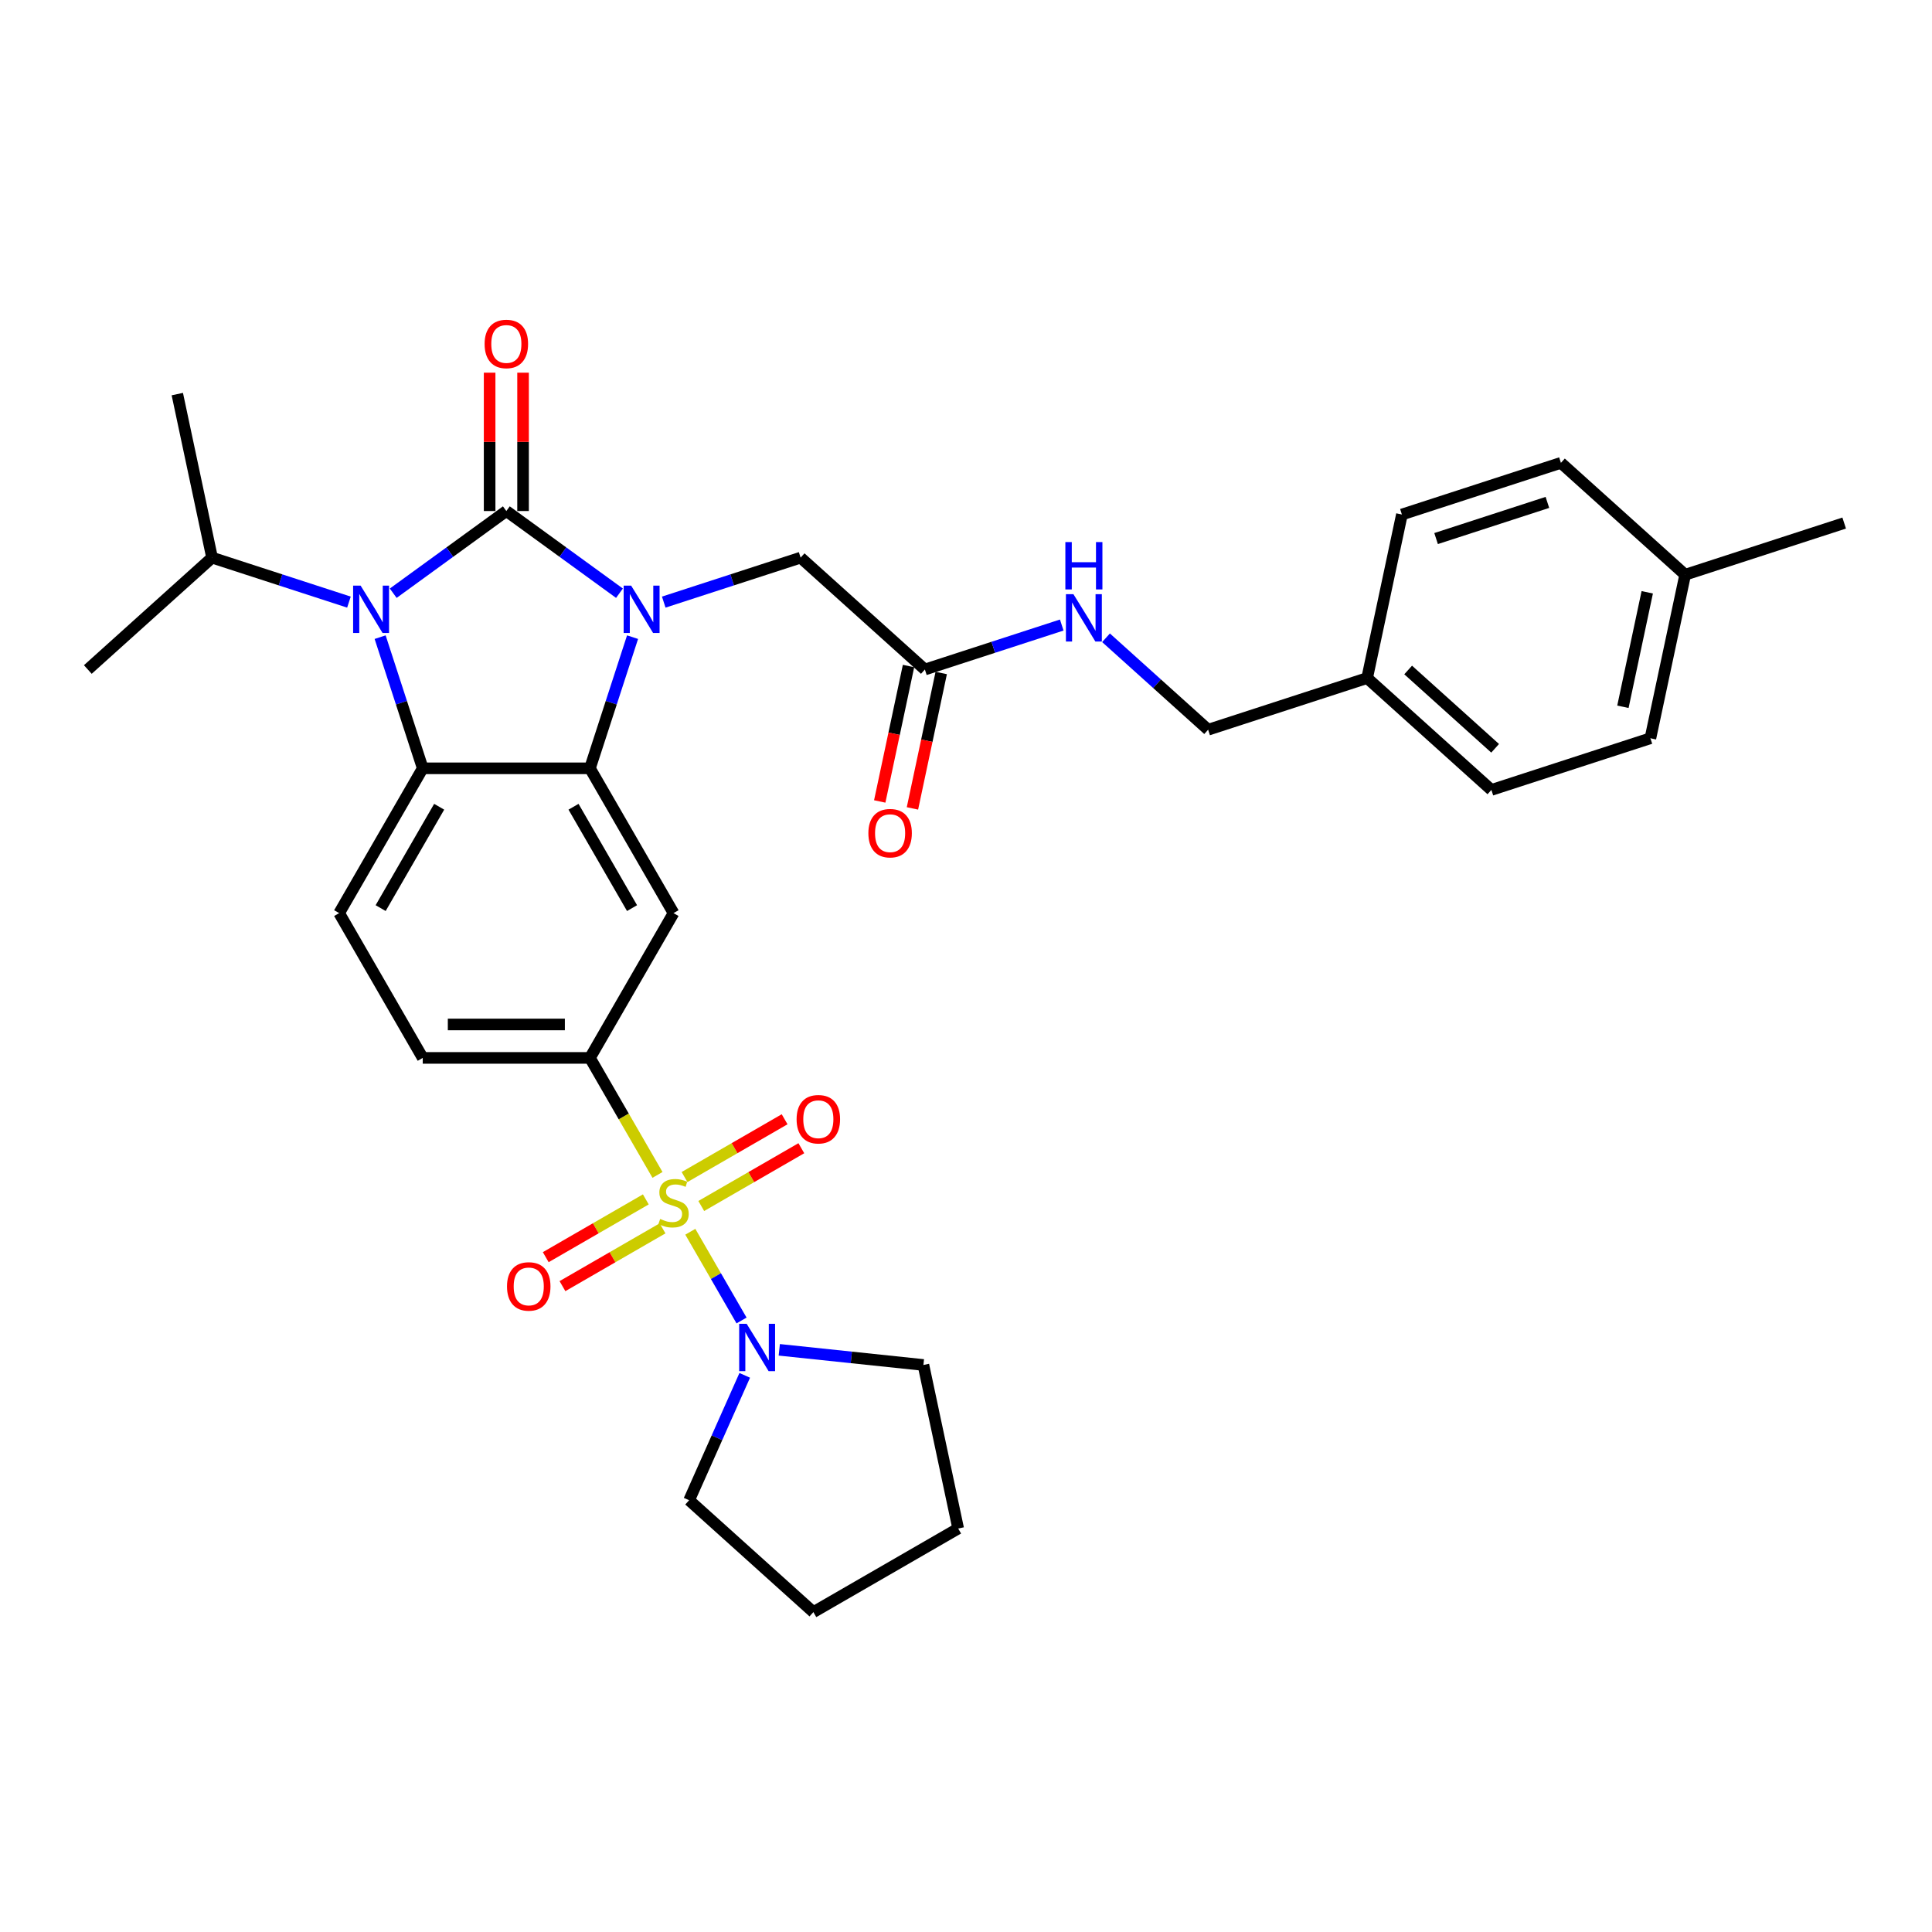 <?xml version='1.0' encoding='iso-8859-1'?>
<svg version='1.1' baseProfile='full'
              xmlns='http://www.w3.org/2000/svg'
                      xmlns:rdkit='http://www.rdkit.org/xml'
                      xmlns:xlink='http://www.w3.org/1999/xlink'
                  xml:space='preserve'
width='1000px' height='1000px' viewBox='0 0 1000 1000'>
<!-- END OF HEADER -->
<rect style='opacity:1.0;fill:#FFFFFF;stroke:none' width='1000' height='1000' x='0' y='0'> </rect>
<path class='bond-0' d='M 262.083,264.507 L 291.36,285.778' style='fill:none;fill-rule:evenodd;stroke:#000000;stroke-width:6px;stroke-linecap:butt;stroke-linejoin:miter;stroke-opacity:1' />
<path class='bond-0' d='M 291.36,285.778 L 320.637,307.049' style='fill:none;fill-rule:evenodd;stroke:#0000FF;stroke-width:6px;stroke-linecap:butt;stroke-linejoin:miter;stroke-opacity:1' />
<path class='bond-2' d='M 262.083,264.507 L 232.806,285.778' style='fill:none;fill-rule:evenodd;stroke:#000000;stroke-width:6px;stroke-linecap:butt;stroke-linejoin:miter;stroke-opacity:1' />
<path class='bond-2' d='M 232.806,285.778 L 203.529,307.049' style='fill:none;fill-rule:evenodd;stroke:#0000FF;stroke-width:6px;stroke-linecap:butt;stroke-linejoin:miter;stroke-opacity:1' />
<path class='bond-10' d='M 270.737,264.507 L 270.737,228.705' style='fill:none;fill-rule:evenodd;stroke:#000000;stroke-width:6px;stroke-linecap:butt;stroke-linejoin:miter;stroke-opacity:1' />
<path class='bond-10' d='M 270.737,228.705 L 270.737,192.903' style='fill:none;fill-rule:evenodd;stroke:#FF0000;stroke-width:6px;stroke-linecap:butt;stroke-linejoin:miter;stroke-opacity:1' />
<path class='bond-10' d='M 253.429,264.507 L 253.429,228.705' style='fill:none;fill-rule:evenodd;stroke:#000000;stroke-width:6px;stroke-linecap:butt;stroke-linejoin:miter;stroke-opacity:1' />
<path class='bond-10' d='M 253.429,228.705 L 253.429,192.903' style='fill:none;fill-rule:evenodd;stroke:#FF0000;stroke-width:6px;stroke-linecap:butt;stroke-linejoin:miter;stroke-opacity:1' />
<path class='bond-3' d='M 327.411,329.791 L 316.382,363.734' style='fill:none;fill-rule:evenodd;stroke:#0000FF;stroke-width:6px;stroke-linecap:butt;stroke-linejoin:miter;stroke-opacity:1' />
<path class='bond-3' d='M 316.382,363.734 L 305.353,397.678' style='fill:none;fill-rule:evenodd;stroke:#000000;stroke-width:6px;stroke-linecap:butt;stroke-linejoin:miter;stroke-opacity:1' />
<path class='bond-8' d='M 343.553,311.651 L 378.977,300.141' style='fill:none;fill-rule:evenodd;stroke:#0000FF;stroke-width:6px;stroke-linecap:butt;stroke-linejoin:miter;stroke-opacity:1' />
<path class='bond-8' d='M 378.977,300.141 L 414.4,288.631' style='fill:none;fill-rule:evenodd;stroke:#000000;stroke-width:6px;stroke-linecap:butt;stroke-linejoin:miter;stroke-opacity:1' />
<path class='bond-1' d='M 340.319,608.132 L 322.836,577.851' style='fill:none;fill-rule:evenodd;stroke:#CCCC00;stroke-width:6px;stroke-linecap:butt;stroke-linejoin:miter;stroke-opacity:1' />
<path class='bond-1' d='M 322.836,577.851 L 305.353,547.57' style='fill:none;fill-rule:evenodd;stroke:#000000;stroke-width:6px;stroke-linecap:butt;stroke-linejoin:miter;stroke-opacity:1' />
<path class='bond-7' d='M 357.307,637.556 L 370.563,660.517' style='fill:none;fill-rule:evenodd;stroke:#CCCC00;stroke-width:6px;stroke-linecap:butt;stroke-linejoin:miter;stroke-opacity:1' />
<path class='bond-7' d='M 370.563,660.517 L 383.82,683.478' style='fill:none;fill-rule:evenodd;stroke:#0000FF;stroke-width:6px;stroke-linecap:butt;stroke-linejoin:miter;stroke-opacity:1' />
<path class='bond-11' d='M 334.275,620.807 L 308.375,635.76' style='fill:none;fill-rule:evenodd;stroke:#CCCC00;stroke-width:6px;stroke-linecap:butt;stroke-linejoin:miter;stroke-opacity:1' />
<path class='bond-11' d='M 308.375,635.76 L 282.475,650.713' style='fill:none;fill-rule:evenodd;stroke:#FF0000;stroke-width:6px;stroke-linecap:butt;stroke-linejoin:miter;stroke-opacity:1' />
<path class='bond-11' d='M 342.929,635.796 L 317.029,650.749' style='fill:none;fill-rule:evenodd;stroke:#CCCC00;stroke-width:6px;stroke-linecap:butt;stroke-linejoin:miter;stroke-opacity:1' />
<path class='bond-11' d='M 317.029,650.749 L 291.129,665.703' style='fill:none;fill-rule:evenodd;stroke:#FF0000;stroke-width:6px;stroke-linecap:butt;stroke-linejoin:miter;stroke-opacity:1' />
<path class='bond-12' d='M 362.971,624.224 L 388.871,609.271' style='fill:none;fill-rule:evenodd;stroke:#CCCC00;stroke-width:6px;stroke-linecap:butt;stroke-linejoin:miter;stroke-opacity:1' />
<path class='bond-12' d='M 388.871,609.271 L 414.771,594.317' style='fill:none;fill-rule:evenodd;stroke:#FF0000;stroke-width:6px;stroke-linecap:butt;stroke-linejoin:miter;stroke-opacity:1' />
<path class='bond-12' d='M 354.317,609.235 L 380.217,594.282' style='fill:none;fill-rule:evenodd;stroke:#CCCC00;stroke-width:6px;stroke-linecap:butt;stroke-linejoin:miter;stroke-opacity:1' />
<path class='bond-12' d='M 380.217,594.282 L 406.117,579.328' style='fill:none;fill-rule:evenodd;stroke:#FF0000;stroke-width:6px;stroke-linecap:butt;stroke-linejoin:miter;stroke-opacity:1' />
<path class='bond-4' d='M 196.755,329.791 L 207.784,363.734' style='fill:none;fill-rule:evenodd;stroke:#0000FF;stroke-width:6px;stroke-linecap:butt;stroke-linejoin:miter;stroke-opacity:1' />
<path class='bond-4' d='M 207.784,363.734 L 218.813,397.678' style='fill:none;fill-rule:evenodd;stroke:#000000;stroke-width:6px;stroke-linecap:butt;stroke-linejoin:miter;stroke-opacity:1' />
<path class='bond-15' d='M 180.613,311.651 L 145.19,300.141' style='fill:none;fill-rule:evenodd;stroke:#0000FF;stroke-width:6px;stroke-linecap:butt;stroke-linejoin:miter;stroke-opacity:1' />
<path class='bond-15' d='M 145.19,300.141 L 109.766,288.631' style='fill:none;fill-rule:evenodd;stroke:#000000;stroke-width:6px;stroke-linecap:butt;stroke-linejoin:miter;stroke-opacity:1' />
<path class='bond-6' d='M 305.353,397.678 L 348.623,472.624' style='fill:none;fill-rule:evenodd;stroke:#000000;stroke-width:6px;stroke-linecap:butt;stroke-linejoin:miter;stroke-opacity:1' />
<path class='bond-6' d='M 296.854,417.574 L 327.143,470.036' style='fill:none;fill-rule:evenodd;stroke:#000000;stroke-width:6px;stroke-linecap:butt;stroke-linejoin:miter;stroke-opacity:1' />
<path class='bond-32' d='M 305.353,397.678 L 218.813,397.678' style='fill:none;fill-rule:evenodd;stroke:#000000;stroke-width:6px;stroke-linecap:butt;stroke-linejoin:miter;stroke-opacity:1' />
<path class='bond-9' d='M 218.813,397.678 L 175.543,472.624' style='fill:none;fill-rule:evenodd;stroke:#000000;stroke-width:6px;stroke-linecap:butt;stroke-linejoin:miter;stroke-opacity:1' />
<path class='bond-9' d='M 227.312,417.574 L 197.023,470.036' style='fill:none;fill-rule:evenodd;stroke:#000000;stroke-width:6px;stroke-linecap:butt;stroke-linejoin:miter;stroke-opacity:1' />
<path class='bond-5' d='M 305.353,547.57 L 348.623,472.624' style='fill:none;fill-rule:evenodd;stroke:#000000;stroke-width:6px;stroke-linecap:butt;stroke-linejoin:miter;stroke-opacity:1' />
<path class='bond-33' d='M 305.353,547.57 L 218.813,547.57' style='fill:none;fill-rule:evenodd;stroke:#000000;stroke-width:6px;stroke-linecap:butt;stroke-linejoin:miter;stroke-opacity:1' />
<path class='bond-33' d='M 292.372,530.262 L 231.794,530.262' style='fill:none;fill-rule:evenodd;stroke:#000000;stroke-width:6px;stroke-linecap:butt;stroke-linejoin:miter;stroke-opacity:1' />
<path class='bond-23' d='M 403.351,698.665 L 440.655,702.586' style='fill:none;fill-rule:evenodd;stroke:#0000FF;stroke-width:6px;stroke-linecap:butt;stroke-linejoin:miter;stroke-opacity:1' />
<path class='bond-23' d='M 440.655,702.586 L 477.959,706.507' style='fill:none;fill-rule:evenodd;stroke:#000000;stroke-width:6px;stroke-linecap:butt;stroke-linejoin:miter;stroke-opacity:1' />
<path class='bond-24' d='M 385.474,711.879 L 371.084,744.199' style='fill:none;fill-rule:evenodd;stroke:#0000FF;stroke-width:6px;stroke-linecap:butt;stroke-linejoin:miter;stroke-opacity:1' />
<path class='bond-24' d='M 371.084,744.199 L 356.694,776.519' style='fill:none;fill-rule:evenodd;stroke:#000000;stroke-width:6px;stroke-linecap:butt;stroke-linejoin:miter;stroke-opacity:1' />
<path class='bond-13' d='M 414.4,288.631 L 478.712,346.538' style='fill:none;fill-rule:evenodd;stroke:#000000;stroke-width:6px;stroke-linecap:butt;stroke-linejoin:miter;stroke-opacity:1' />
<path class='bond-14' d='M 175.543,472.624 L 218.813,547.57' style='fill:none;fill-rule:evenodd;stroke:#000000;stroke-width:6px;stroke-linecap:butt;stroke-linejoin:miter;stroke-opacity:1' />
<path class='bond-16' d='M 478.712,346.538 L 514.135,335.028' style='fill:none;fill-rule:evenodd;stroke:#000000;stroke-width:6px;stroke-linecap:butt;stroke-linejoin:miter;stroke-opacity:1' />
<path class='bond-16' d='M 514.135,335.028 L 549.558,323.518' style='fill:none;fill-rule:evenodd;stroke:#0000FF;stroke-width:6px;stroke-linecap:butt;stroke-linejoin:miter;stroke-opacity:1' />
<path class='bond-17' d='M 470.247,344.738 L 462.797,379.785' style='fill:none;fill-rule:evenodd;stroke:#000000;stroke-width:6px;stroke-linecap:butt;stroke-linejoin:miter;stroke-opacity:1' />
<path class='bond-17' d='M 462.797,379.785 L 455.348,414.831' style='fill:none;fill-rule:evenodd;stroke:#FF0000;stroke-width:6px;stroke-linecap:butt;stroke-linejoin:miter;stroke-opacity:1' />
<path class='bond-17' d='M 487.176,348.337 L 479.727,383.383' style='fill:none;fill-rule:evenodd;stroke:#000000;stroke-width:6px;stroke-linecap:butt;stroke-linejoin:miter;stroke-opacity:1' />
<path class='bond-17' d='M 479.727,383.383 L 472.278,418.43' style='fill:none;fill-rule:evenodd;stroke:#FF0000;stroke-width:6px;stroke-linecap:butt;stroke-linejoin:miter;stroke-opacity:1' />
<path class='bond-27' d='M 109.766,288.631 L 91.774,203.982' style='fill:none;fill-rule:evenodd;stroke:#000000;stroke-width:6px;stroke-linecap:butt;stroke-linejoin:miter;stroke-opacity:1' />
<path class='bond-28' d='M 109.766,288.631 L 45.455,346.538' style='fill:none;fill-rule:evenodd;stroke:#000000;stroke-width:6px;stroke-linecap:butt;stroke-linejoin:miter;stroke-opacity:1' />
<path class='bond-18' d='M 572.474,330.112 L 598.901,353.907' style='fill:none;fill-rule:evenodd;stroke:#0000FF;stroke-width:6px;stroke-linecap:butt;stroke-linejoin:miter;stroke-opacity:1' />
<path class='bond-18' d='M 598.901,353.907 L 625.328,377.702' style='fill:none;fill-rule:evenodd;stroke:#000000;stroke-width:6px;stroke-linecap:butt;stroke-linejoin:miter;stroke-opacity:1' />
<path class='bond-19' d='M 625.328,377.702 L 707.632,350.96' style='fill:none;fill-rule:evenodd;stroke:#000000;stroke-width:6px;stroke-linecap:butt;stroke-linejoin:miter;stroke-opacity:1' />
<path class='bond-21' d='M 707.632,350.96 L 725.625,266.311' style='fill:none;fill-rule:evenodd;stroke:#000000;stroke-width:6px;stroke-linecap:butt;stroke-linejoin:miter;stroke-opacity:1' />
<path class='bond-22' d='M 707.632,350.96 L 771.944,408.866' style='fill:none;fill-rule:evenodd;stroke:#000000;stroke-width:6px;stroke-linecap:butt;stroke-linejoin:miter;stroke-opacity:1' />
<path class='bond-22' d='M 728.86,346.783 L 773.878,387.318' style='fill:none;fill-rule:evenodd;stroke:#000000;stroke-width:6px;stroke-linecap:butt;stroke-linejoin:miter;stroke-opacity:1' />
<path class='bond-20' d='M 872.241,297.475 L 854.248,382.124' style='fill:none;fill-rule:evenodd;stroke:#000000;stroke-width:6px;stroke-linecap:butt;stroke-linejoin:miter;stroke-opacity:1' />
<path class='bond-20' d='M 852.612,306.574 L 840.017,365.828' style='fill:none;fill-rule:evenodd;stroke:#000000;stroke-width:6px;stroke-linecap:butt;stroke-linejoin:miter;stroke-opacity:1' />
<path class='bond-29' d='M 872.241,297.475 L 954.545,270.733' style='fill:none;fill-rule:evenodd;stroke:#000000;stroke-width:6px;stroke-linecap:butt;stroke-linejoin:miter;stroke-opacity:1' />
<path class='bond-34' d='M 872.241,297.475 L 807.929,239.568' style='fill:none;fill-rule:evenodd;stroke:#000000;stroke-width:6px;stroke-linecap:butt;stroke-linejoin:miter;stroke-opacity:1' />
<path class='bond-25' d='M 725.625,266.311 L 807.929,239.568' style='fill:none;fill-rule:evenodd;stroke:#000000;stroke-width:6px;stroke-linecap:butt;stroke-linejoin:miter;stroke-opacity:1' />
<path class='bond-25' d='M 743.319,278.76 L 800.932,260.041' style='fill:none;fill-rule:evenodd;stroke:#000000;stroke-width:6px;stroke-linecap:butt;stroke-linejoin:miter;stroke-opacity:1' />
<path class='bond-26' d='M 771.944,408.866 L 854.248,382.124' style='fill:none;fill-rule:evenodd;stroke:#000000;stroke-width:6px;stroke-linecap:butt;stroke-linejoin:miter;stroke-opacity:1' />
<path class='bond-31' d='M 477.959,706.507 L 495.952,791.156' style='fill:none;fill-rule:evenodd;stroke:#000000;stroke-width:6px;stroke-linecap:butt;stroke-linejoin:miter;stroke-opacity:1' />
<path class='bond-30' d='M 356.694,776.519 L 421.006,834.426' style='fill:none;fill-rule:evenodd;stroke:#000000;stroke-width:6px;stroke-linecap:butt;stroke-linejoin:miter;stroke-opacity:1' />
<path class='bond-35' d='M 421.006,834.426 L 495.952,791.156' style='fill:none;fill-rule:evenodd;stroke:#000000;stroke-width:6px;stroke-linecap:butt;stroke-linejoin:miter;stroke-opacity:1' />
<path  class='atom-1' d='M 326.678 303.119
L 334.709 316.1
Q 335.505 317.381, 336.786 319.7
Q 338.067 322.02, 338.136 322.158
L 338.136 303.119
L 341.39 303.119
L 341.39 327.628
L 338.032 327.628
L 329.413 313.435
Q 328.409 311.773, 327.336 309.87
Q 326.297 307.966, 325.986 307.377
L 325.986 327.628
L 322.801 327.628
L 322.801 303.119
L 326.678 303.119
' fill='#0000FF'/>
<path  class='atom-2' d='M 341.7 630.927
Q 341.977 631.031, 343.119 631.516
Q 344.261 632, 345.508 632.312
Q 346.788 632.589, 348.035 632.589
Q 350.354 632.589, 351.704 631.481
Q 353.054 630.339, 353.054 628.365
Q 353.054 627.015, 352.362 626.185
Q 351.704 625.354, 350.665 624.904
Q 349.627 624.454, 347.896 623.935
Q 345.715 623.277, 344.4 622.654
Q 343.119 622.031, 342.184 620.715
Q 341.284 619.4, 341.284 617.185
Q 341.284 614.104, 343.361 612.2
Q 345.473 610.296, 349.627 610.296
Q 352.465 610.296, 355.685 611.646
L 354.889 614.311
Q 351.946 613.1, 349.731 613.1
Q 347.342 613.1, 346.027 614.104
Q 344.711 615.073, 344.746 616.769
Q 344.746 618.085, 345.404 618.881
Q 346.096 619.677, 347.065 620.127
Q 348.069 620.577, 349.731 621.096
Q 351.946 621.788, 353.262 622.481
Q 354.577 623.173, 355.512 624.592
Q 356.481 625.977, 356.481 628.365
Q 356.481 631.758, 354.196 633.593
Q 351.946 635.393, 348.173 635.393
Q 345.992 635.393, 344.331 634.908
Q 342.704 634.458, 340.765 633.662
L 341.7 630.927
' fill='#CCCC00'/>
<path  class='atom-3' d='M 186.653 303.119
L 194.684 316.1
Q 195.48 317.381, 196.761 319.7
Q 198.042 322.02, 198.111 322.158
L 198.111 303.119
L 201.365 303.119
L 201.365 327.628
L 198.007 327.628
L 189.388 313.435
Q 188.384 311.773, 187.311 309.87
Q 186.273 307.966, 185.961 307.377
L 185.961 327.628
L 182.776 327.628
L 182.776 303.119
L 186.653 303.119
' fill='#0000FF'/>
<path  class='atom-8' d='M 386.476 685.207
L 394.507 698.188
Q 395.303 699.469, 396.584 701.788
Q 397.864 704.107, 397.934 704.246
L 397.934 685.207
L 401.187 685.207
L 401.187 709.715
L 397.83 709.715
L 389.21 695.523
Q 388.206 693.861, 387.133 691.957
Q 386.095 690.053, 385.783 689.465
L 385.783 709.715
L 382.599 709.715
L 382.599 685.207
L 386.476 685.207
' fill='#0000FF'/>
<path  class='atom-11' d='M 250.833 178.036
Q 250.833 172.151, 253.741 168.863
Q 256.648 165.574, 262.083 165.574
Q 267.518 165.574, 270.426 168.863
Q 273.333 172.151, 273.333 178.036
Q 273.333 183.99, 270.391 187.382
Q 267.449 190.74, 262.083 190.74
Q 256.683 190.74, 253.741 187.382
Q 250.833 184.024, 250.833 178.036
M 262.083 187.971
Q 265.822 187.971, 267.829 185.478
Q 269.872 182.951, 269.872 178.036
Q 269.872 173.224, 267.829 170.801
Q 265.822 168.343, 262.083 168.343
Q 258.345 168.343, 256.302 170.766
Q 254.294 173.19, 254.294 178.036
Q 254.294 182.986, 256.302 185.478
Q 258.345 187.971, 262.083 187.971
' fill='#FF0000'/>
<path  class='atom-12' d='M 262.427 665.855
Q 262.427 659.97, 265.335 656.681
Q 268.243 653.393, 273.677 653.393
Q 279.112 653.393, 282.02 656.681
Q 284.927 659.97, 284.927 665.855
Q 284.927 671.809, 281.985 675.201
Q 279.043 678.559, 273.677 678.559
Q 268.277 678.559, 265.335 675.201
Q 262.427 671.843, 262.427 665.855
M 273.677 675.789
Q 277.416 675.789, 279.423 673.297
Q 281.466 670.77, 281.466 665.855
Q 281.466 661.043, 279.423 658.62
Q 277.416 656.162, 273.677 656.162
Q 269.939 656.162, 267.896 658.585
Q 265.889 661.008, 265.889 665.855
Q 265.889 670.805, 267.896 673.297
Q 269.939 675.789, 273.677 675.789
' fill='#FF0000'/>
<path  class='atom-13' d='M 412.319 579.315
Q 412.319 573.43, 415.226 570.141
Q 418.134 566.853, 423.569 566.853
Q 429.004 566.853, 431.911 570.141
Q 434.819 573.43, 434.819 579.315
Q 434.819 585.269, 431.877 588.661
Q 428.934 592.019, 423.569 592.019
Q 418.169 592.019, 415.226 588.661
Q 412.319 585.303, 412.319 579.315
M 423.569 589.249
Q 427.307 589.249, 429.315 586.757
Q 431.357 584.23, 431.357 579.315
Q 431.357 574.503, 429.315 572.08
Q 427.307 569.622, 423.569 569.622
Q 419.83 569.622, 417.788 572.045
Q 415.78 574.468, 415.78 579.315
Q 415.78 584.265, 417.788 586.757
Q 419.83 589.249, 423.569 589.249
' fill='#FF0000'/>
<path  class='atom-17' d='M 555.599 307.541
L 563.629 320.522
Q 564.426 321.803, 565.706 324.122
Q 566.987 326.442, 567.056 326.58
L 567.056 307.541
L 570.31 307.541
L 570.31 332.049
L 566.953 332.049
L 558.333 317.857
Q 557.329 316.195, 556.256 314.291
Q 555.218 312.388, 554.906 311.799
L 554.906 332.049
L 551.722 332.049
L 551.722 307.541
L 555.599 307.541
' fill='#0000FF'/>
<path  class='atom-17' d='M 551.427 280.582
L 554.75 280.582
L 554.75 291.002
L 567.281 291.002
L 567.281 280.582
L 570.605 280.582
L 570.605 305.09
L 567.281 305.09
L 567.281 293.771
L 554.75 293.771
L 554.75 305.09
L 551.427 305.09
L 551.427 280.582
' fill='#0000FF'/>
<path  class='atom-18' d='M 449.469 431.256
Q 449.469 425.371, 452.376 422.083
Q 455.284 418.794, 460.719 418.794
Q 466.154 418.794, 469.061 422.083
Q 471.969 425.371, 471.969 431.256
Q 471.969 437.21, 469.027 440.602
Q 466.084 443.96, 460.719 443.96
Q 455.319 443.96, 452.376 440.602
Q 449.469 437.244, 449.469 431.256
M 460.719 441.191
Q 464.457 441.191, 466.465 438.698
Q 468.507 436.171, 468.507 431.256
Q 468.507 426.444, 466.465 424.021
Q 464.457 421.563, 460.719 421.563
Q 456.98 421.563, 454.938 423.986
Q 452.93 426.41, 452.93 431.256
Q 452.93 436.206, 454.938 438.698
Q 456.98 441.191, 460.719 441.191
' fill='#FF0000'/>
</svg>
